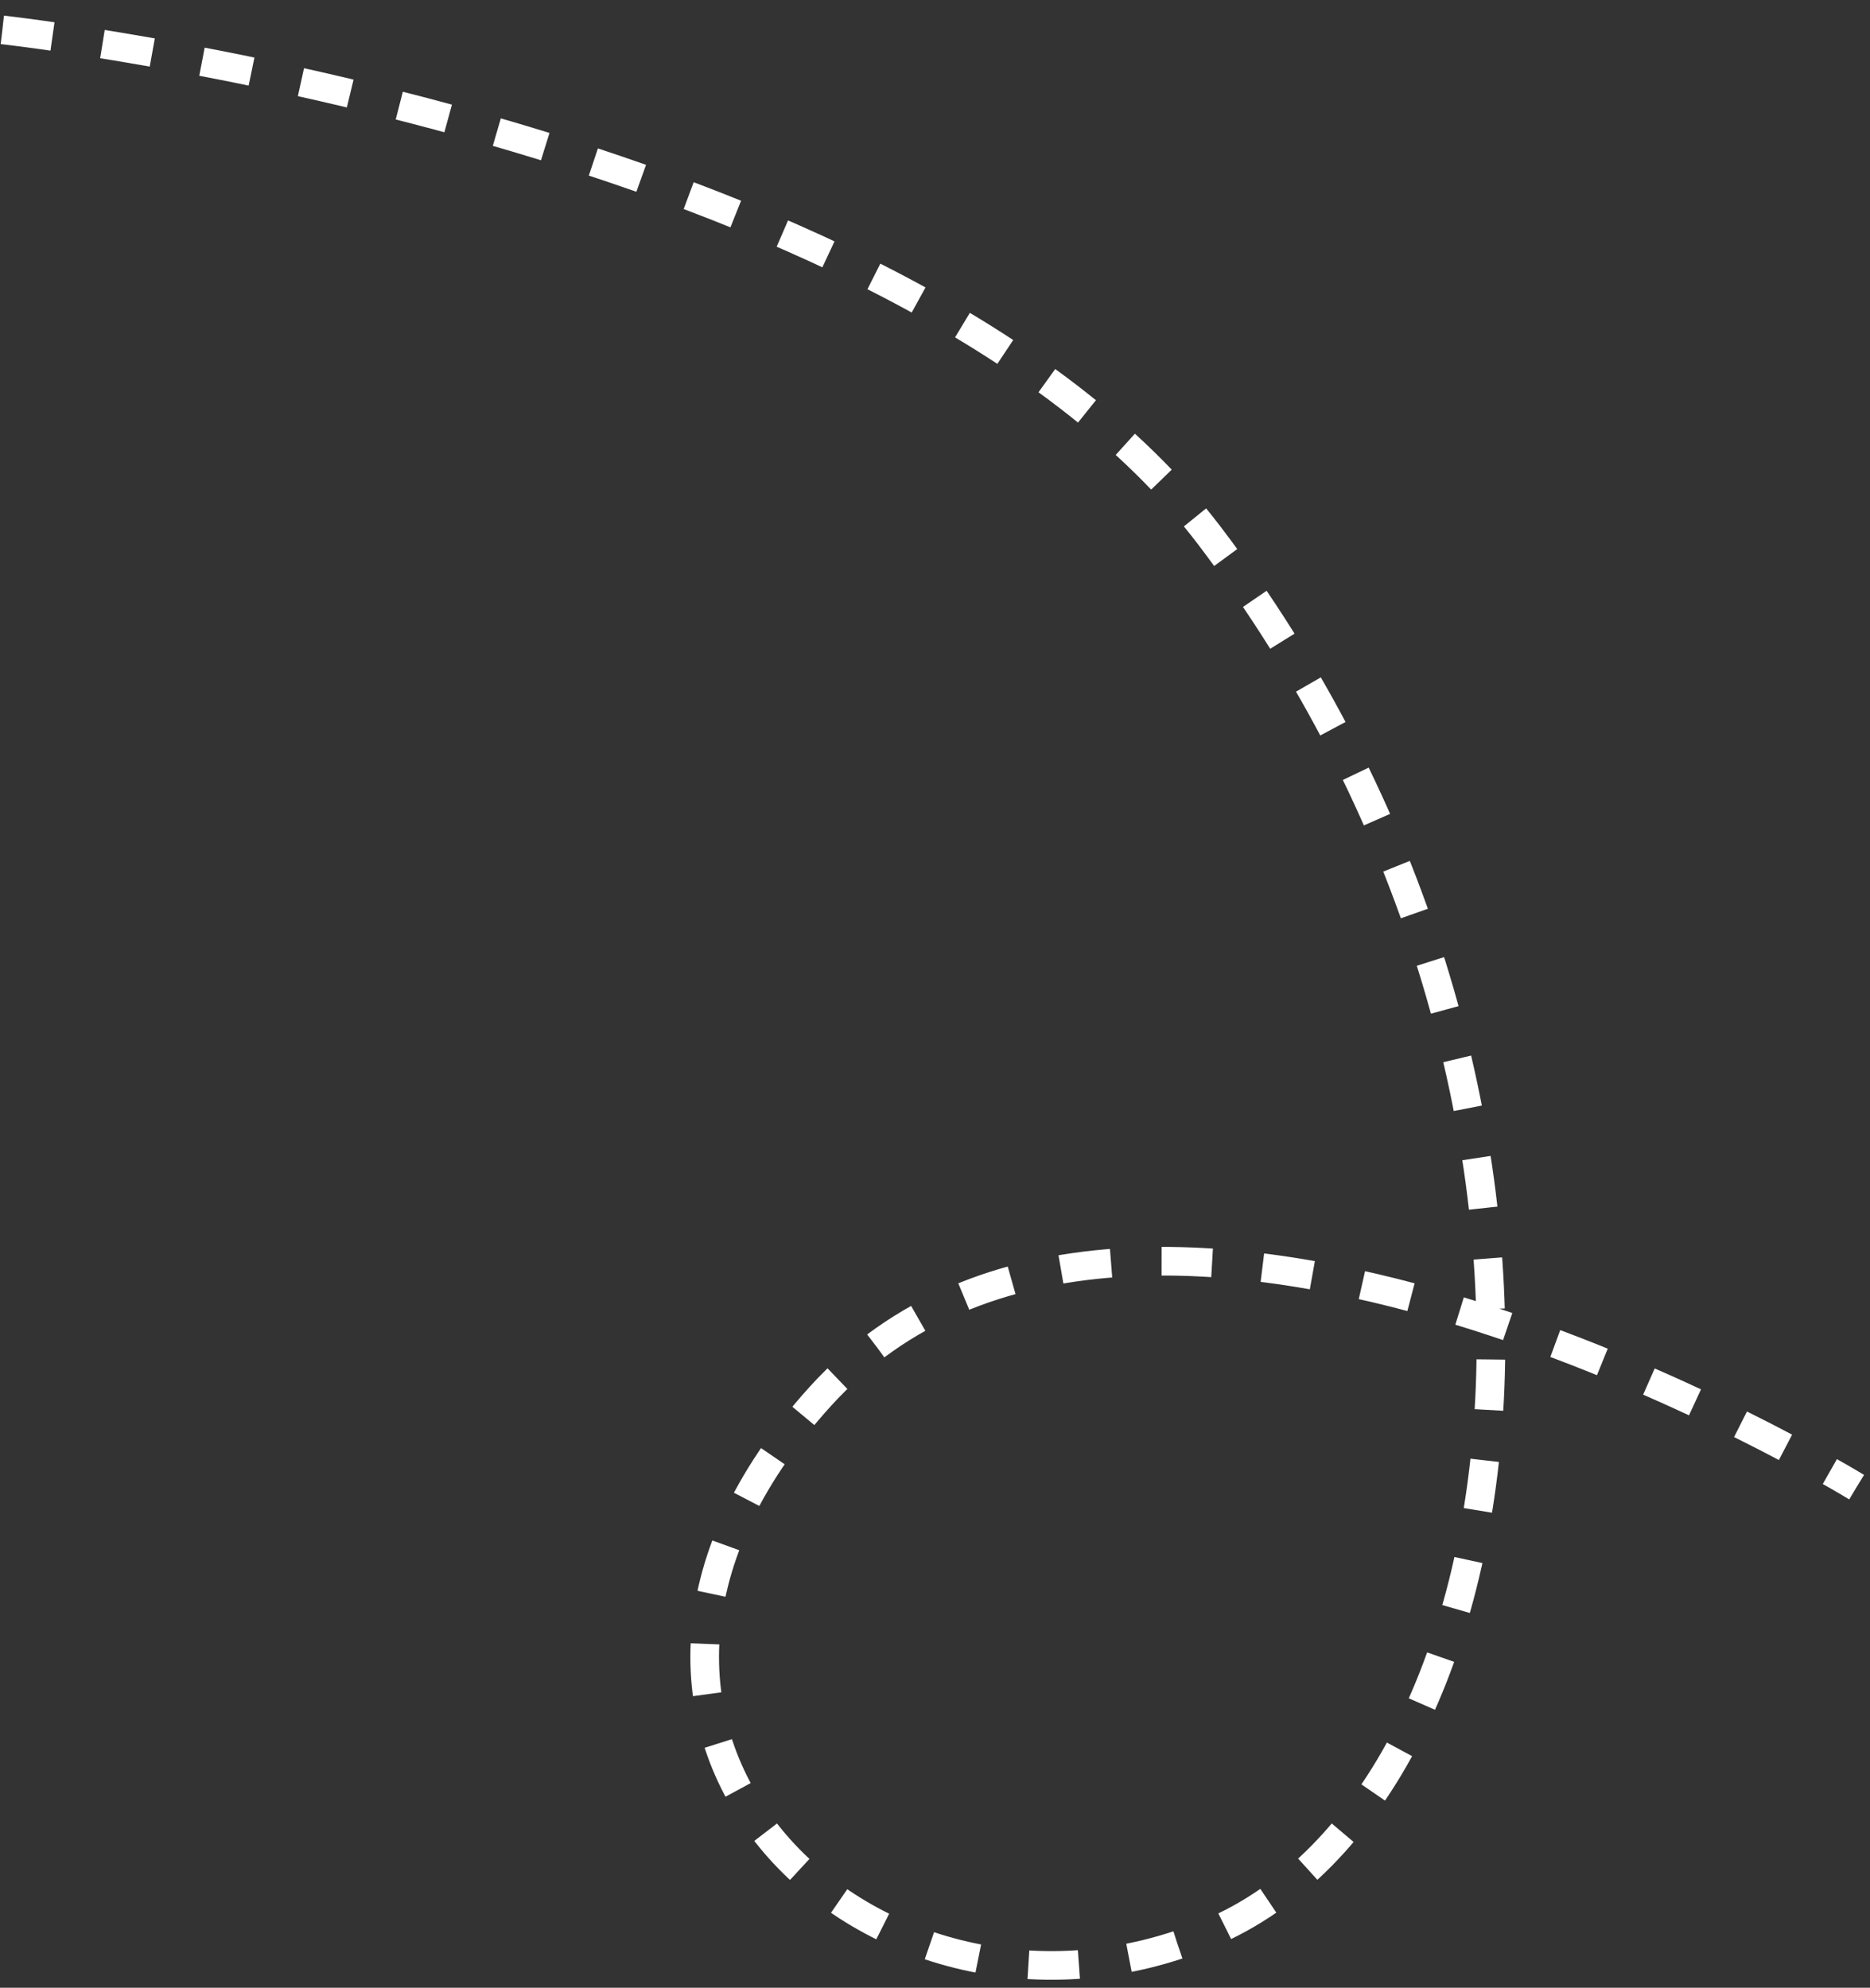 <?xml version="1.0" encoding="UTF-8"?> <svg xmlns="http://www.w3.org/2000/svg" width="111" height="118" viewBox="0 0 111 118" fill="none"><rect x="0" y="0" width="111" height="118" fill="#333333" stroke="none"/> <path d="M0.141 1.773C0.141 1.773 53.409 7.635 71.769 31.772C96.472 64.246 91.549 106.487 71.769 114.767C51.99 123.046 30.52 102.916 48.696 82.892C67.563 62.107 110.203 88.281 110.203 88.281" stroke="white" stroke-width="1.7" stroke-dasharray="3 3"></path> </svg> 